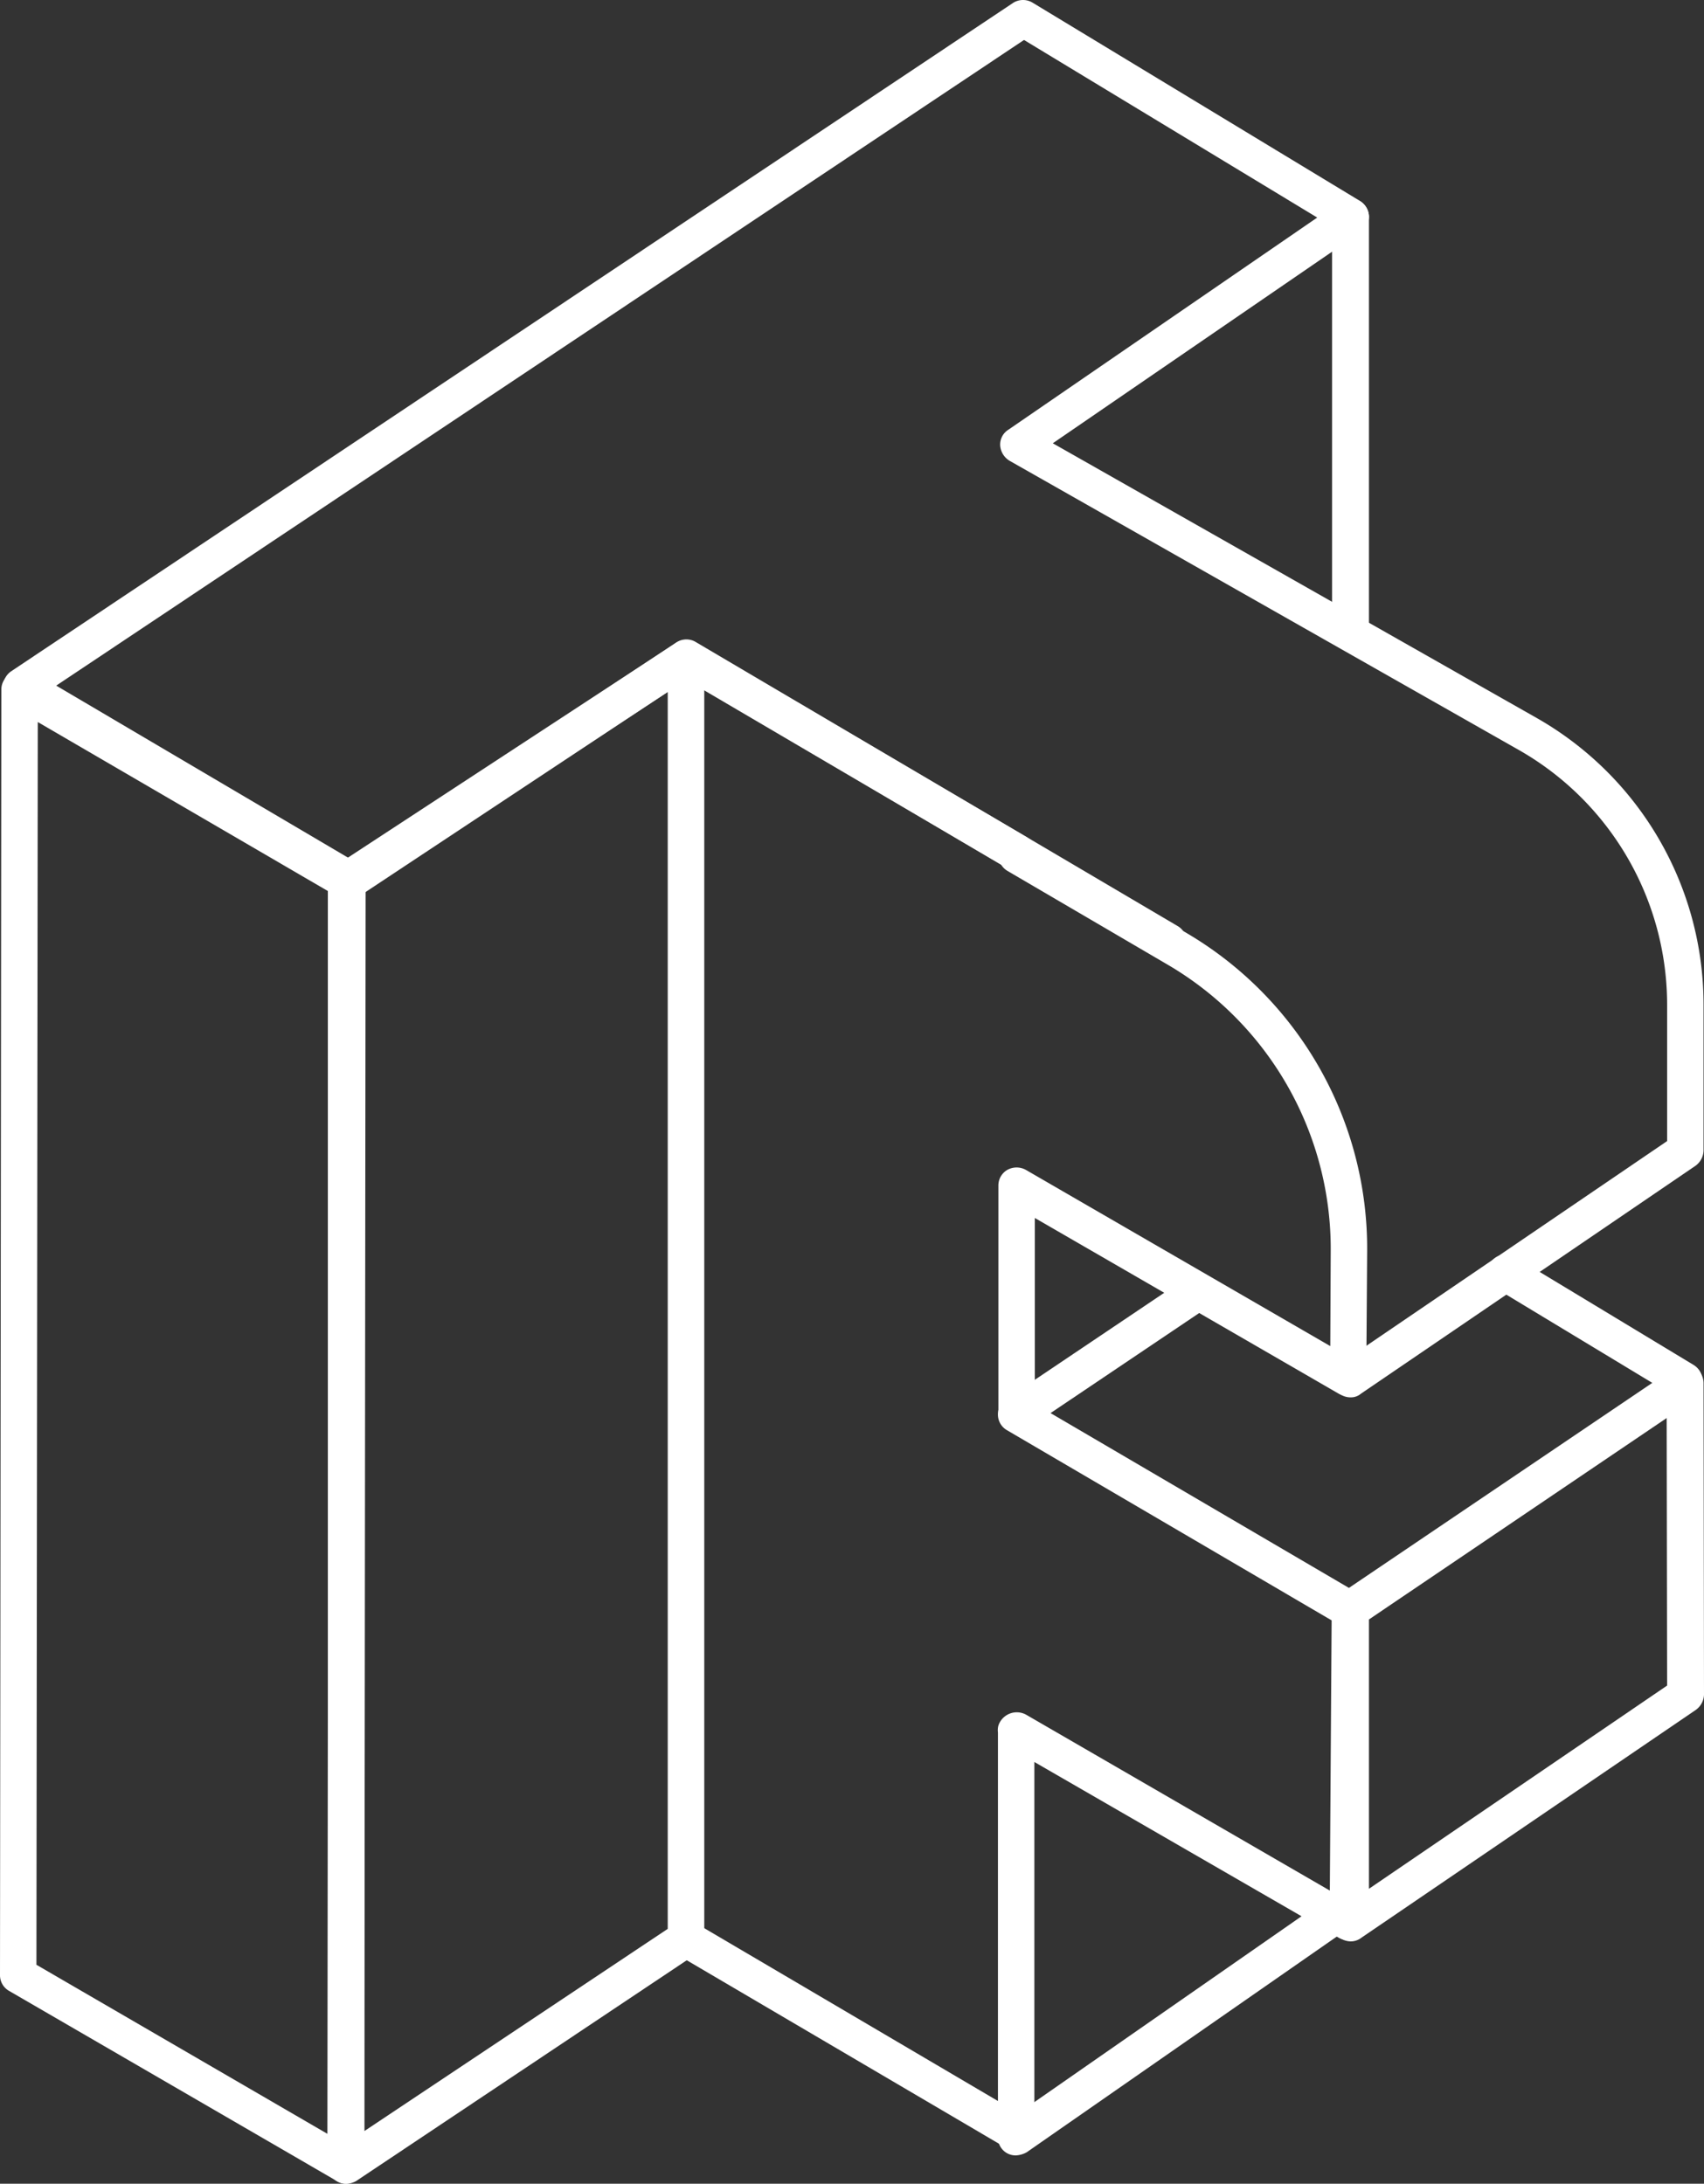 <svg xmlns="http://www.w3.org/2000/svg" width="37.89" height="48.569" viewBox="0 0 37.89 48.569">
  <rect x="0" y="0" width="37.89" height="48.569" fill="#333333" stroke="none"/>
  <g id="Group_142" data-name="Group 142" transform="translate(-168.71 -288.711)">
    <path id="Path_1" data-name="Path 1" d="M176.4,337.28a.36.36,0,0,1-.2-.06l-7.29-4.23a.4.4,0,0,1-.2-.35l.03-28.59a.4.4,0,0,1,.2-.35.426.426,0,0,1,.41,0l7.29,4.24a.4.4,0,0,1,.2.35l-.03,28.57a.4.4,0,0,1-.2.35A.352.352,0,0,1,176.4,337.28Zm-6.88-4.87,6.47,3.76.03-27.63-6.47-3.77Z" fill="#fff"/>
    <path id="Path_2" data-name="Path 2" d="M176.4,337.28a.414.414,0,0,1-.19-.05.408.408,0,0,1-.21-.36V308.3a.4.4,0,0,1,.18-.34l7.56-4.95a.419.419,0,0,1,.42-.02.408.408,0,0,1,.21.36v28.48a.417.417,0,0,1-.18.34l-7.56,5.05A.464.464,0,0,1,176.4,337.28Zm.41-28.76v27.59l6.75-4.5V304.1Z" fill="#fff"/>
    <path id="Path_3" data-name="Path 3" d="M198.74,319.79a.41.41,0,0,1-.23-.75l7.27-4.95v-3.04a6.522,6.522,0,0,0-3.3-5.66l-11.32-6.43a.433.433,0,0,1-.21-.34.388.388,0,0,1,.18-.35l6.87-4.72-6.52-3.95-21.52,14.36,6.53,3.85,7.26-4.81a.4.4,0,0,1,.43-.01l10.72,6.32a.408.408,0,0,1-.42.7l-10.5-6.19-7.26,4.81a.4.4,0,0,1-.43.01l-7.31-4.31a.4.4,0,0,1-.2-.34.41.41,0,0,1,.18-.35l22.27-14.86a.411.411,0,0,1,.44-.01l7.28,4.41a.422.422,0,0,1,.2.34.41.41,0,0,1-.18.35l-6.85,4.7,10.76,6.11a7.337,7.337,0,0,1,3.71,6.37v3.25a.432.432,0,0,1-.18.34l-7.44,5.07A.341.341,0,0,1,198.74,319.79Z" fill="#fff"/>
    <path id="Path_4" data-name="Path 4" d="M191.32,320.57h0a.412.412,0,0,1-.41-.41v-5.08a.4.4,0,0,1,.2-.35.426.426,0,0,1,.41,0l6.77,3.92.01-2.12a7.327,7.327,0,0,0-3.62-6.36l-3.57-2.09a.41.41,0,0,1,.41-.71l3.57,2.09a8.141,8.141,0,0,1,4.02,7.07l-.02,2.83a.4.4,0,0,1-.2.35.426.426,0,0,1-.41,0l-6.76-3.91v4.38A.387.387,0,0,1,191.32,320.57Z" fill="#fff"/>
    <path id="Path_5" data-name="Path 5" d="M198.74,331.89a.419.419,0,0,1-.41-.41V324.5a.417.417,0,0,1,.18-.34l7.44-5.03a.413.413,0,0,1,.64.34l.01,6.93a.432.432,0,0,1-.18.34l-7.44,5.07A.384.384,0,0,1,198.74,331.89Zm.41-7.16v5.99l6.63-4.52-.01-5.95Z" fill="#fff"/>
    <path id="Path_6" data-name="Path 6" d="M191.3,336.65a.39.39,0,0,1-.33-.17.414.414,0,0,1,.1-.57l7.33-5.1a.409.409,0,0,1,.47.67l-7.33,5.1A.549.549,0,0,1,191.3,336.65Z" fill="#fff"/>
    <path id="Path_7" data-name="Path 7" d="M206.16,319.83a.42.42,0,0,1-.21-.06l-3.97-2.4a.408.408,0,0,1,.42-.7l3.97,2.4a.41.41,0,0,1-.21.76Z" fill="#fff"/>
    <path id="Path_8" data-name="Path 8" d="M191.32,336.56a.42.42,0,0,1-.21-.06l-7.35-4.32a.416.416,0,0,1-.2-.35V303.35a.4.4,0,0,1,.2-.35.426.426,0,0,1,.41,0l7.37,4.33a.408.408,0,0,1-.42.7l-6.76-3.97v27.53l6.54,3.85v-8.2a.381.381,0,0,1,.01-.15.431.431,0,0,1,.62-.24l6.75,3.91.04-6.01-7.22-4.23a.4.4,0,0,1-.2-.34.41.41,0,0,1,.18-.35l4.06-2.73a.4.4,0,1,1,.45.67l-3.52,2.37,6.86,4.02a.4.4,0,0,1,.2.35l-.04,6.95a.416.416,0,0,1-.2.35.426.426,0,0,1-.41,0l-6.77-3.91v8.26a.4.4,0,0,1-.2.35A.382.382,0,0,1,191.32,336.56Z" fill="#fff"/>
    <path id="Path_9" data-name="Path 9" d="M198.74,303.1a.412.412,0,0,1-.41-.41v-9.15a.412.412,0,0,1,.41-.41.406.406,0,0,1,.41.41v9.15A.412.412,0,0,1,198.74,303.1Z" fill="#fff"/>
  </g>
</svg>
